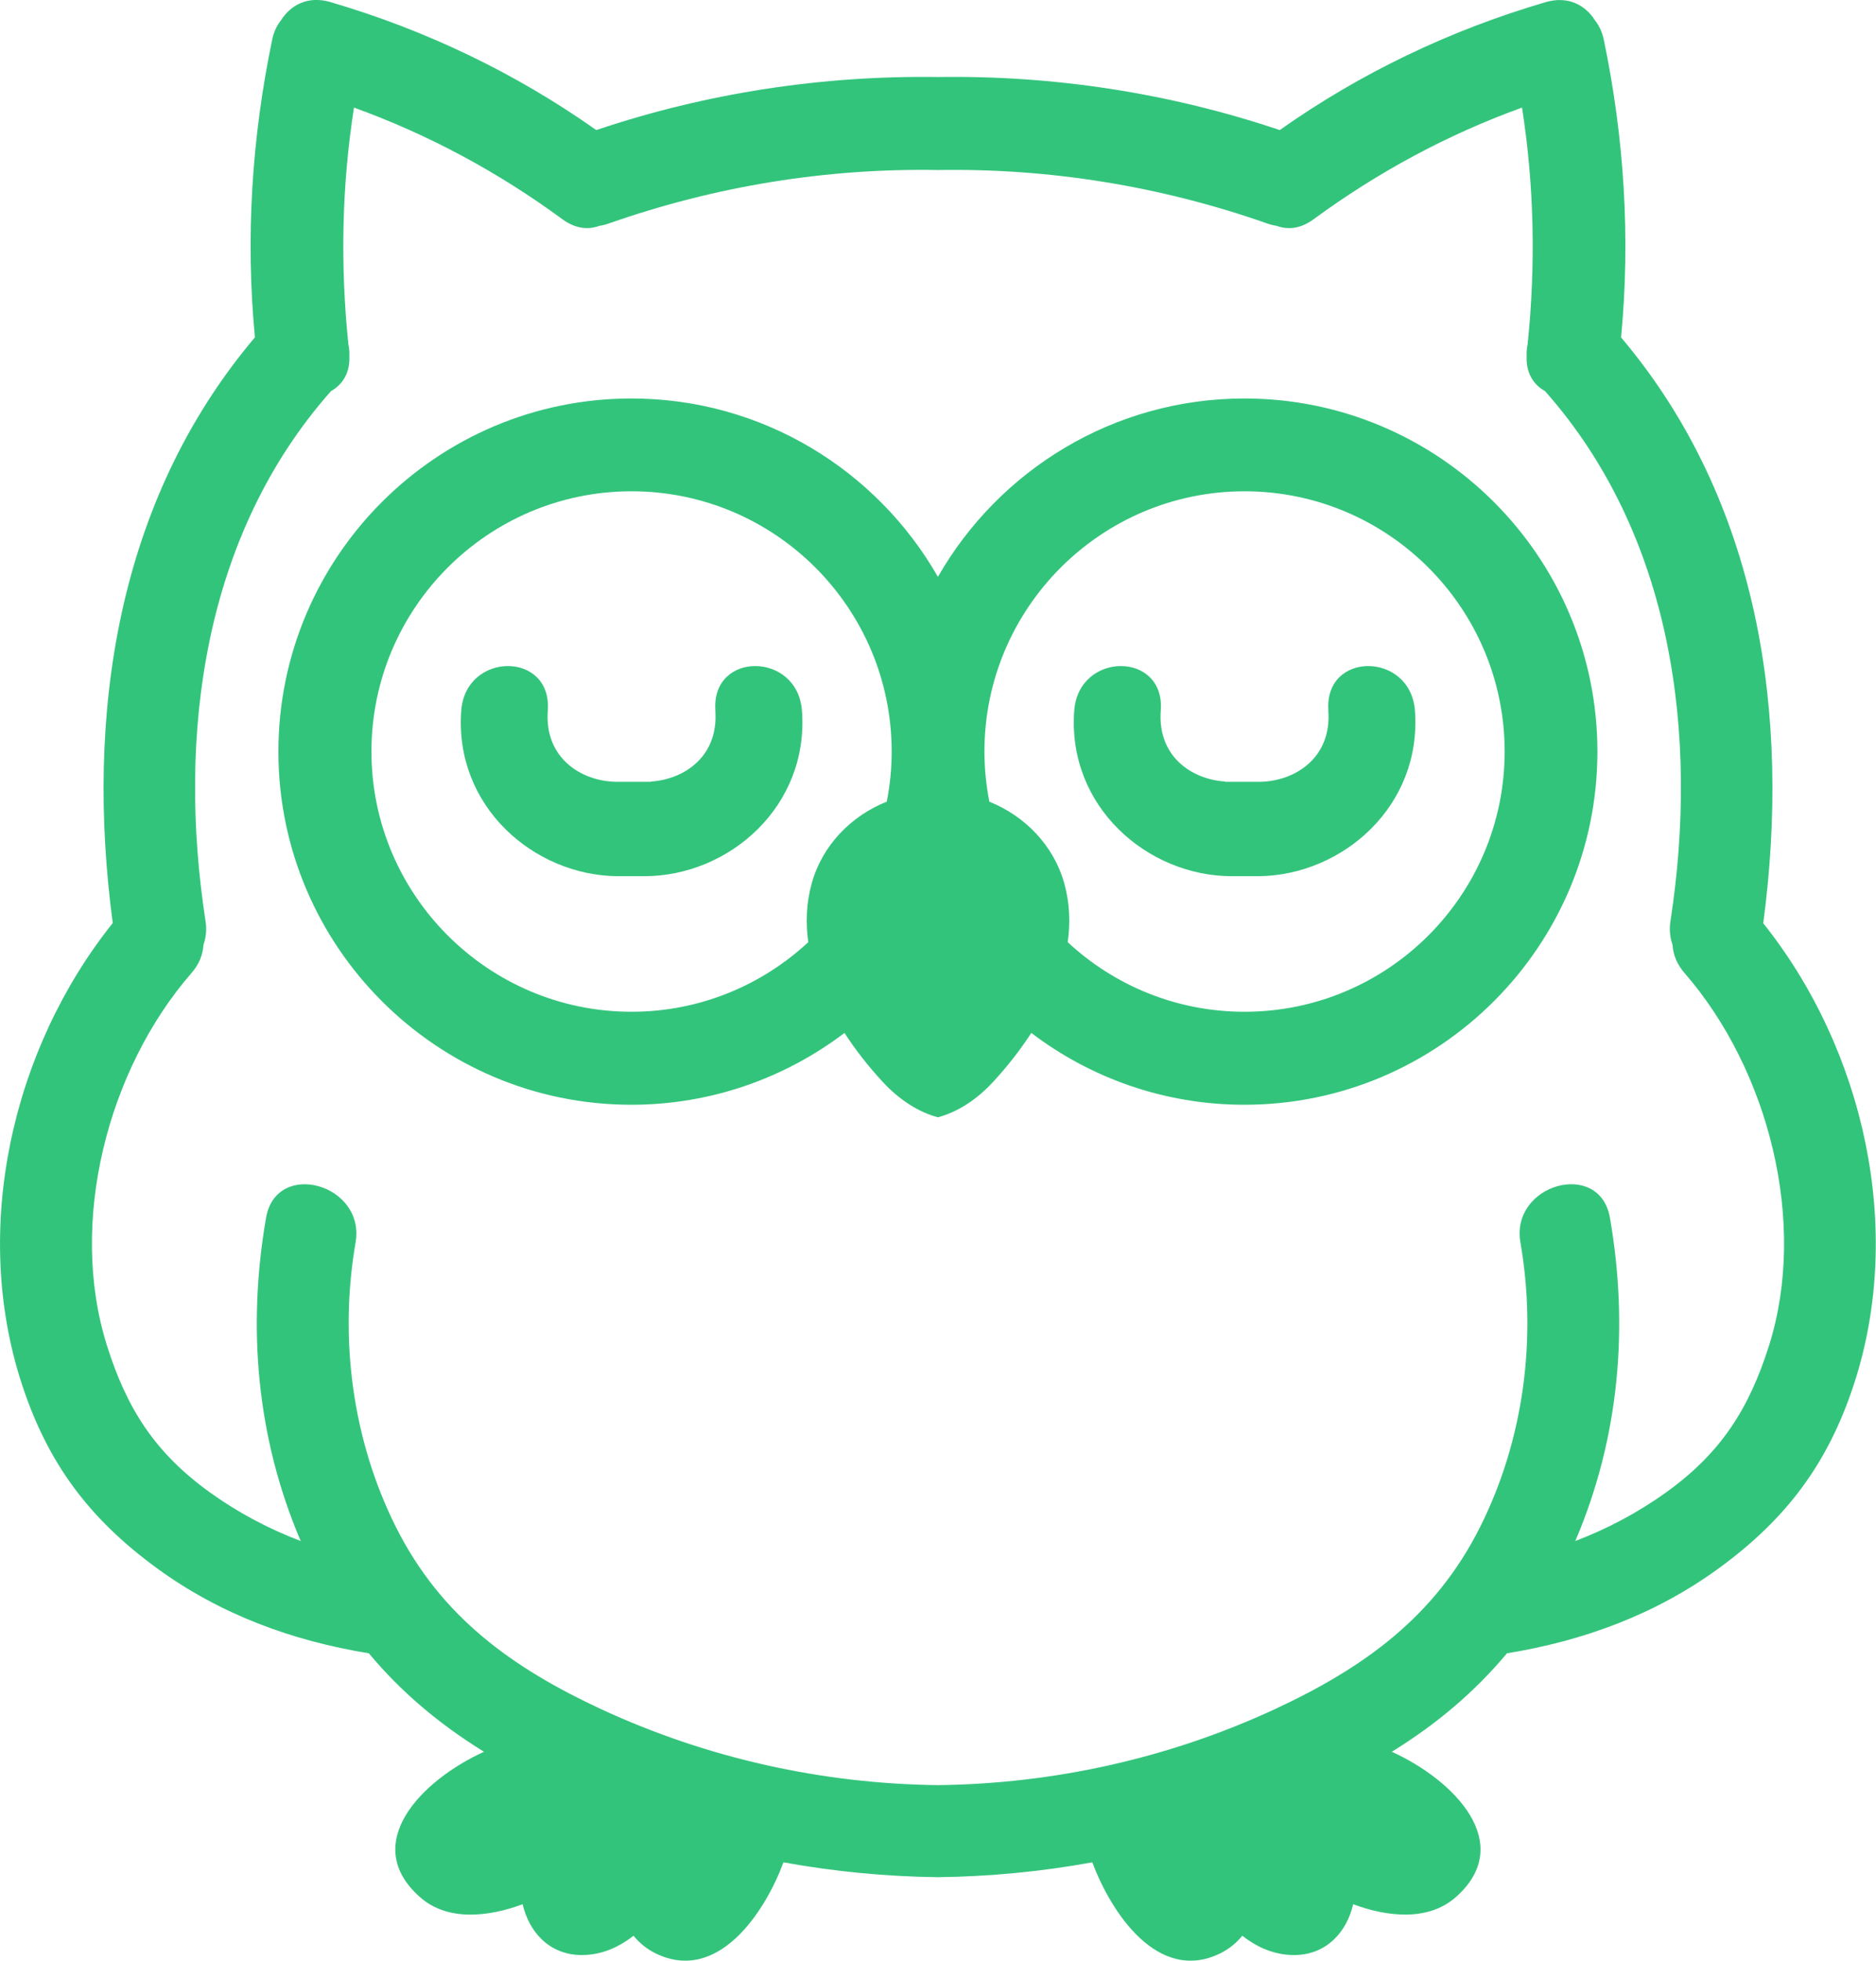 <?xml version="1.0" encoding="UTF-8"?>
<svg id="Layer_1" xmlns="http://www.w3.org/2000/svg" version="1.1" viewBox="0 0 202.02 211.05">
  <!-- Generator: Adobe Illustrator 29.8.1, SVG Export Plug-In . SVG Version: 2.1.1 Build 2)  -->
  <defs>
    <style>
      .st0 {
        fill: #33c47c;
      }
    </style>
  </defs>
  <path class="st0" d="M77.03,76.49c.36,4.88-3.29,7.39-6.92,7.63v.03h-.47s-.03,0-.05,0h-3.16s-.03,0-.05,0h-.05c-3.77-.07-7.72-2.59-7.34-7.66.48-6.42-8.85-6.38-9.32,0-.77,10.26,7.77,17.73,16.82,17.82h0s2.92,0,2.92,0h0c9.1-.02,17.72-7.51,16.95-17.82-.48-6.38-9.8-6.42-9.32,0Z"/>
  <path class="st0" d="M143.04,76.49c.38,5.07-3.57,7.59-7.34,7.66h0s-.05,0-.05,0c-.02,0-.03,0-.05,0h-3.16s-.03,0-.05,0h-.47v-.03c-3.64-.24-7.29-2.75-6.92-7.63.48-6.42-8.85-6.38-9.32,0-.77,10.31,7.86,17.8,16.95,17.82h0s2.92,0,2.92,0h0c9.04-.1,17.58-7.56,16.82-17.82-.48-6.38-9.8-6.42-9.32,0Z"/>
  <path class="st0" d="M134.01,42.89c-14.12,0-26.45,7.74-33.01,19.2-6.55-11.46-18.89-19.2-33.01-19.2-20.96,0-38.01,17.05-38.01,38.01s17.05,38.01,38.01,38.01c8.61,0,16.56-2.89,22.95-7.73,1.23,1.9,2.64,3.67,4.09,5.24,1.78,1.93,3.84,3.27,5.97,3.84,2.13-.57,4.2-1.91,5.97-3.84,1.45-1.57,2.85-3.34,4.09-5.24,6.38,4.85,14.33,7.73,22.95,7.73,20.96,0,38.01-17.05,38.01-38.01s-17.05-38.01-38.01-38.01ZM95.48,86.29c-3.82,1.53-6.94,4.68-8.08,8.83-.58,2.1-.65,4.22-.36,6.29-5,4.64-11.69,7.49-19.03,7.49-15.44,0-28.01-12.56-28.01-28.01s12.56-28.01,28.01-28.01,28.01,12.56,28.01,28.01c0,1.85-.18,3.65-.53,5.4ZM134.01,108.9c-7.34,0-14.03-2.84-19.03-7.49.29-2.07.22-4.19-.36-6.29-1.15-4.15-4.27-7.3-8.08-8.83-.34-1.75-.53-3.55-.53-5.4,0-15.44,12.56-28.01,28.01-28.01s28.01,12.56,28.01,28.01-12.56,28.01-28.01,28.01Z"/>
  <path class="st0" d="M189.88,99.36c2.98-22.4-.42-45.44-15.31-63.04,1.02-10.76.34-21.44-1.86-32.04-.18-.85-.51-1.53-.94-2.07-1.02-1.64-2.89-2.69-5.32-1.98-10.28,3.01-19.91,7.61-28.64,13.77-11.89-4-24.36-5.9-36.8-5.71-12.44-.18-24.91,1.71-36.8,5.71C55.47,7.83,45.84,3.23,35.57.22c-2.42-.71-4.3.34-5.32,1.98-.43.54-.77,1.22-.94,2.07-2.2,10.59-2.88,21.28-1.86,32.04-14.89,17.6-18.29,40.64-15.31,63.04-10.87,13.6-15.23,32.9-9.81,49.56,2.8,8.59,7.27,14.56,14.59,19.9,6.8,4.96,14.58,7.81,22.8,9.14,3.46,4.16,7.6,7.64,12.4,10.6-6.72,3.05-13.4,9.88-6.9,15.64,3.01,2.67,7.45,2.11,11.06.77.7,3,2.88,5.46,6.36,5.47,2.11,0,3.96-.81,5.58-2.08.62.76,1.4,1.42,2.4,1.91,6.71,3.26,11.77-4.47,13.75-9.81,5.49,1,11.05,1.53,16.63,1.6,5.58-.07,11.14-.6,16.63-1.6,1.98,5.34,7.04,13.07,13.75,9.81,1-.49,1.78-1.15,2.4-1.91,1.62,1.27,3.47,2.08,5.58,2.08,3.48-.01,5.66-2.47,6.36-5.47,3.6,1.34,8.04,1.89,11.06-.77,6.5-5.76-.18-12.59-6.9-15.64,4.8-2.96,8.94-6.45,12.4-10.6,8.22-1.33,16-4.18,22.8-9.14,7.32-5.34,11.79-11.31,14.59-19.9,5.42-16.65,1.06-35.96-9.81-49.56ZM190.51,144.8c-2.16,6.85-5.2,11.6-11.09,15.83-3.01,2.16-6.32,3.92-9.79,5.24.02-.05.05-.1.07-.15,4.68-11.03,5.71-22.88,3.67-34.64-1.1-6.34-10.74-3.64-9.64,2.66,1.79,10.3.37,21.21-4.33,30.59-4.84,9.68-12.55,15.2-22.17,19.66-11.36,5.26-23.77,8.01-36.22,8.15-12.45-.14-24.86-2.89-36.22-8.15-9.62-4.46-17.33-9.98-22.17-19.66-4.69-9.38-6.11-20.29-4.33-30.59,1.09-6.29-8.54-9-9.64-2.66-2.04,11.76-1.01,23.61,3.67,34.64.02.05.05.1.07.15-3.48-1.32-6.79-3.08-9.79-5.24-5.89-4.24-8.94-8.98-11.09-15.83-4.17-13.25.07-29.69,9.12-40.08.83-.95,1.22-2,1.28-3.02.27-.77.37-1.63.22-2.58-3.07-19.97-.26-41.47,13.51-57.02,1.23-.69,2.07-1.95,1.98-3.8.02-.43-.02-.85-.11-1.27-.87-8.54-.71-17.02.61-25.45,8.03,2.91,15.5,6.92,22.46,12.03,1.4,1.02,2.78,1.14,3.95.7.33-.05.68-.13,1.04-.26,11.54-4.05,23.51-5.96,35.44-5.75,11.93-.2,23.9,1.7,35.44,5.75.36.13.71.21,1.04.26,1.17.44,2.55.33,3.95-.7,6.96-5.1,14.42-9.12,22.46-12.03,1.32,8.43,1.48,16.91.61,25.45-.09.41-.13.84-.11,1.27-.09,1.85.75,3.12,1.98,3.8,13.77,15.54,16.58,37.04,13.51,57.02-.15.95-.05,1.81.22,2.58.06,1.02.45,2.06,1.28,3.02,9.05,10.39,13.29,26.83,9.12,40.08Z"/>
</svg>